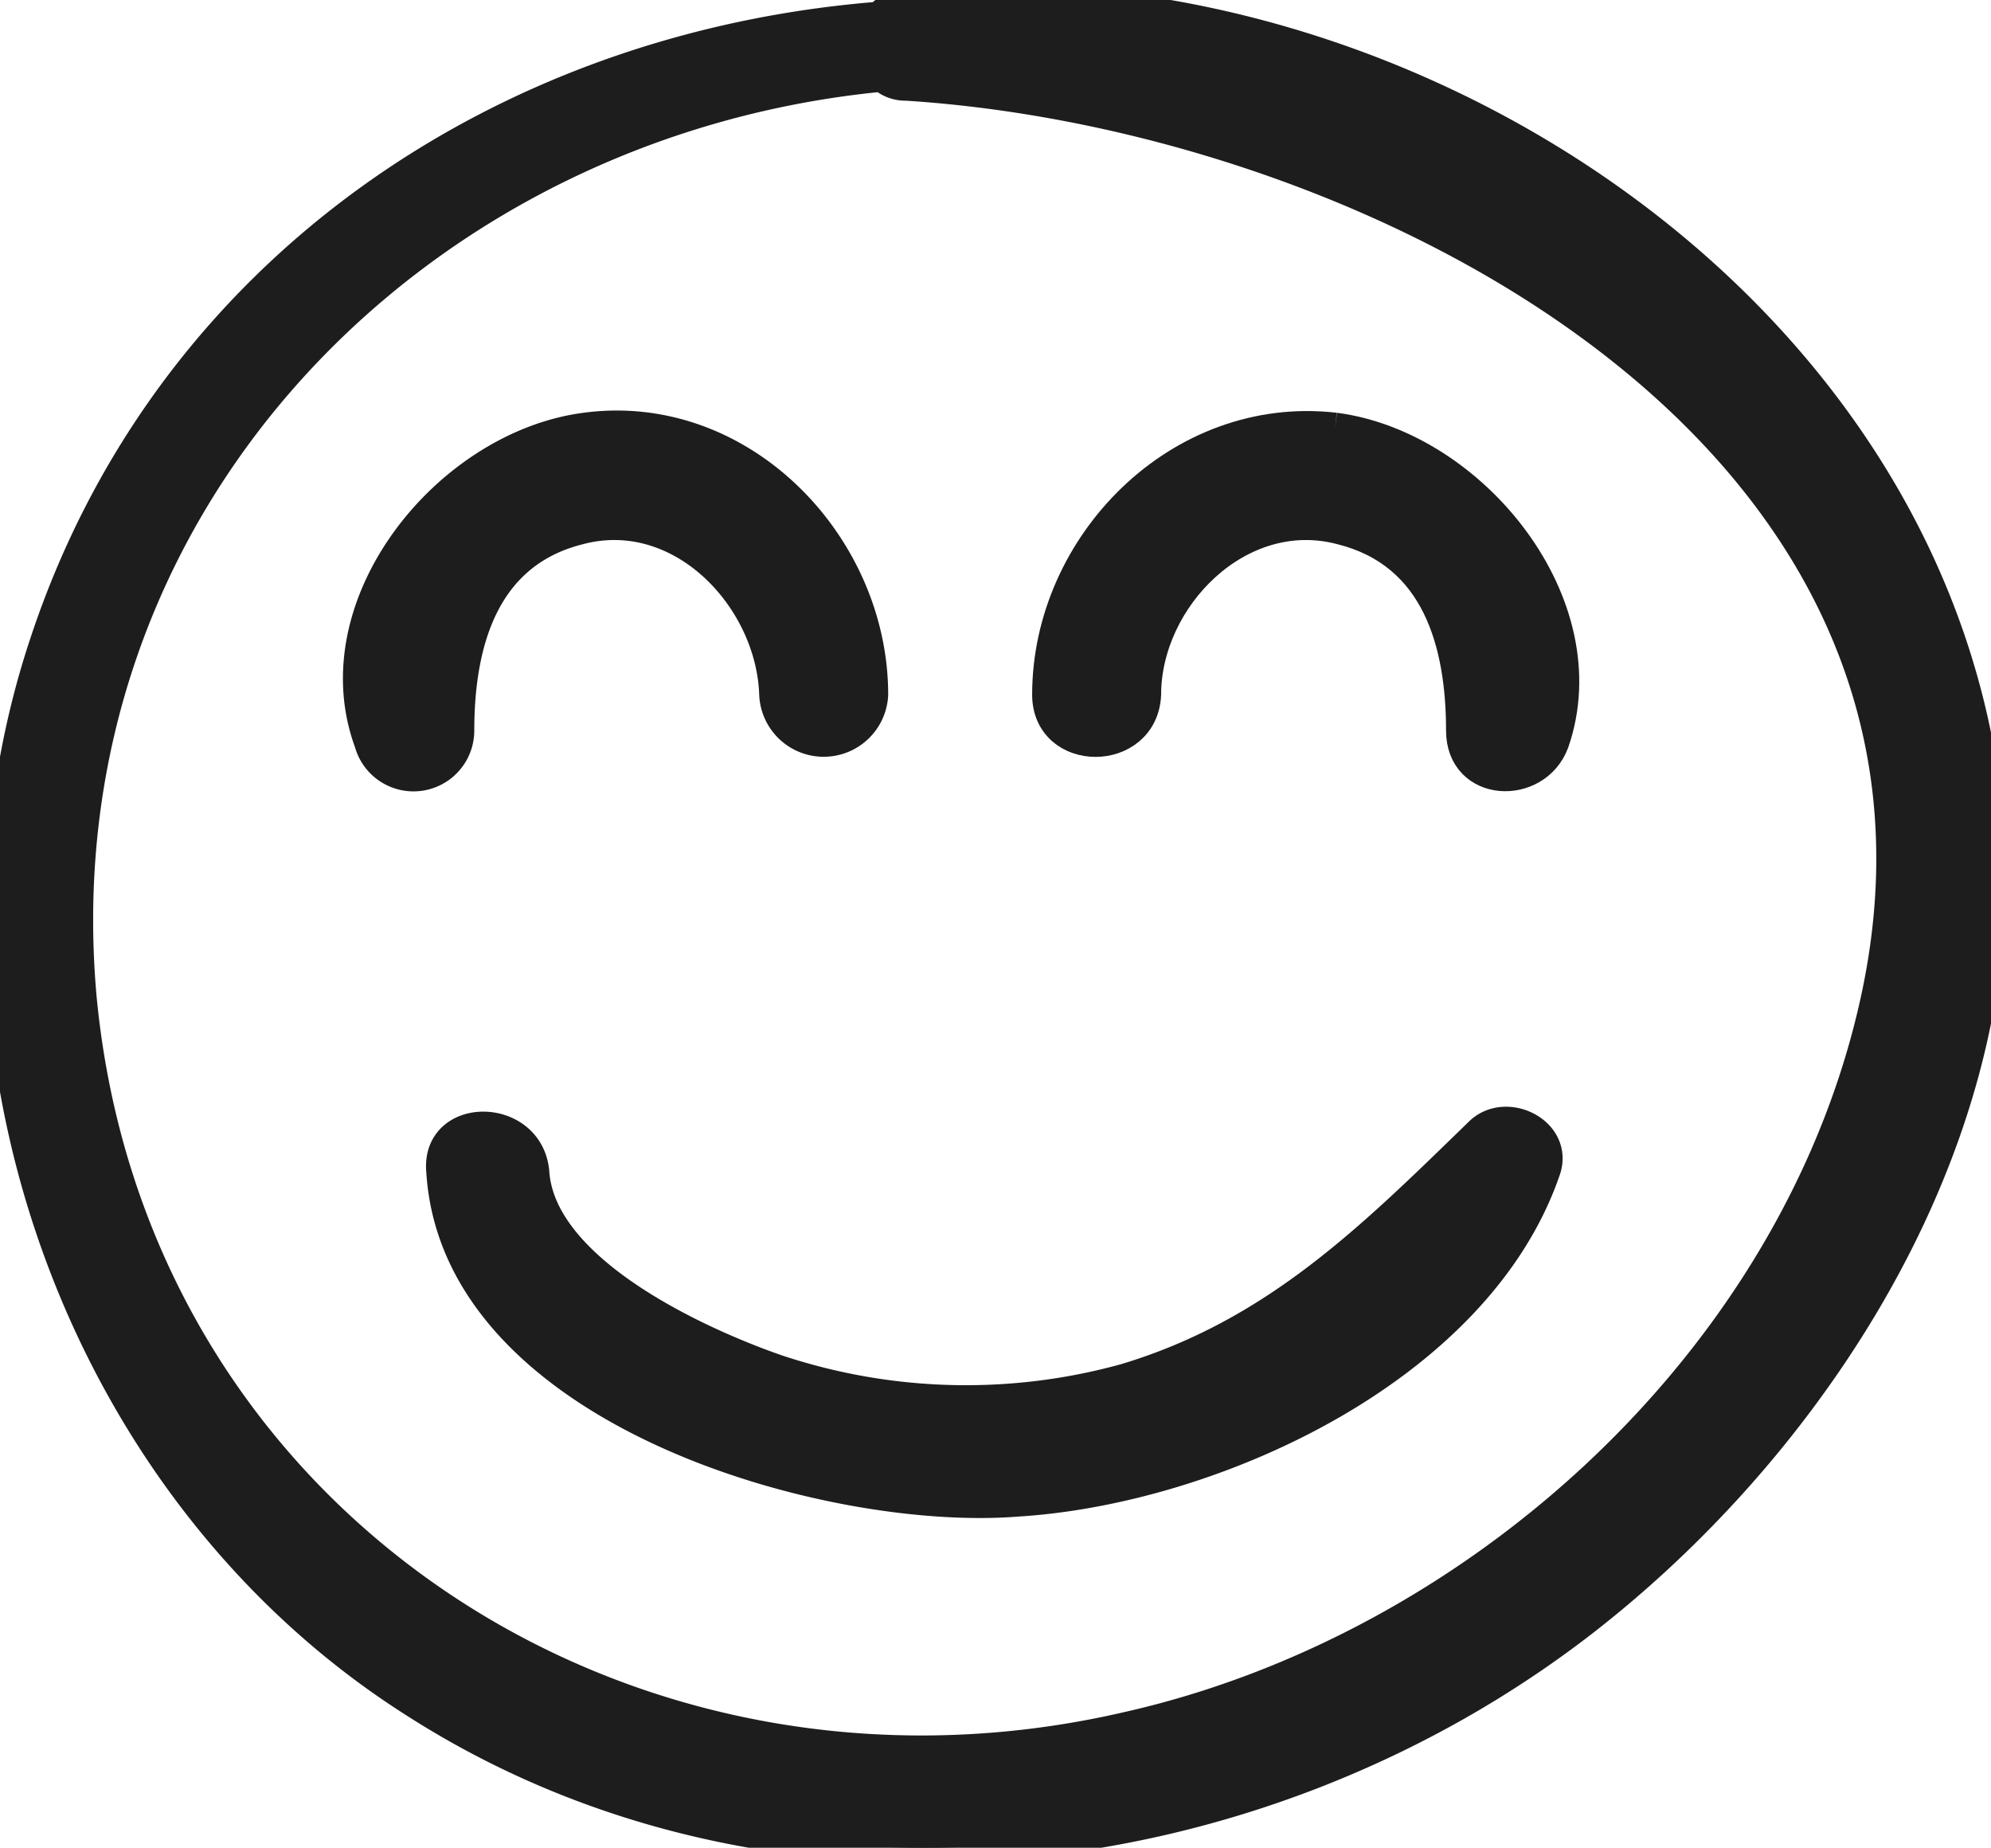 <svg id="Gruppe_1132" data-name="Gruppe 1132" xmlns="http://www.w3.org/2000/svg" xmlns:xlink="http://www.w3.org/1999/xlink" width="66.382" height="61.594" viewBox="0 0 66.382 61.594">
  <defs>
    <clipPath id="clip-path">
      <rect id="Rechteck_302" data-name="Rechteck 302" width="66.382" height="61.594" transform="translate(0 0)" fill="#1d1d1d" stroke="#1d1d1d" stroke-width="1"/>
    </clipPath>
  </defs>
  <g id="Gruppe_1131" data-name="Gruppe 1131" clip-path="url(#clip-path)">
    <path id="Pfad_542" data-name="Pfad 542" d="M66.113,25.756c-2.5-16.3-20.2-27.2-35.9-25.6a1.268,1.268,0,0,0-.9.4c-12.6,1-23.7,8.5-27.8,20.8-4.3,12.8.8,28.1,12.3,35.4,12,7.7,28.1,5.8,39.1-2.8,8.3-6.5,14.9-17.4,13.2-28.2m-3.7,8.1c-2.8,11.7-13.3,21.1-24.8,23.7-16.8,3.9-33.3-6.9-34.9-24.4-1.4-16.3,11.1-29.1,26.7-30.6a1.136,1.136,0,0,0,.8.3c15.8,1,36.8,11.9,32.2,31" fill="#1d1d1d" stroke="#1d1d1d" stroke-width="1"/>
    <path id="Pfad_543" data-name="Pfad 543" d="M44.513,14.256c-5.2-.6-9.6,3.9-9.6,8.9,0,2.1,3.2,2.1,3.3,0,0-3.2,3.1-6.4,6.5-5.5,3.2.8,4,3.8,4,6.7,0,1.9,2.5,2,3.1.4,1.6-4.6-2.7-9.9-7.3-10.5" fill="#1d1d1d" stroke="#1d1d1d" stroke-width="1"/>
    <path id="Pfad_544" data-name="Pfad 544" d="M49.313,37.756c-3.6,3.5-6.8,6.7-11.8,8.2a19.931,19.931,0,0,1-11.6-.3c-2.6-.9-7.9-3.3-8.1-6.6-.2-2-3.3-2-3.1,0,.5,8,12.9,11.5,19.2,11,6.5-.4,15.3-4.4,17.6-11,.5-1.3-1.3-2.2-2.2-1.3" fill="#1d1d1d" stroke="#1d1d1d" stroke-width="1"/>
    <path id="Pfad_545" data-name="Pfad 545" d="M15.313,24.356c0-2.9.8-5.9,4-6.7,3.4-.9,6.4,2.3,6.5,5.5a1.652,1.652,0,0,0,3.3,0c0-5-4.4-9.6-9.6-8.9-4.6.6-8.9,5.9-7.2,10.5a1.527,1.527,0,0,0,3-.4" fill="#1d1d1d" stroke="#1d1d1d" stroke-width="1"/>
  </g>
</svg>
